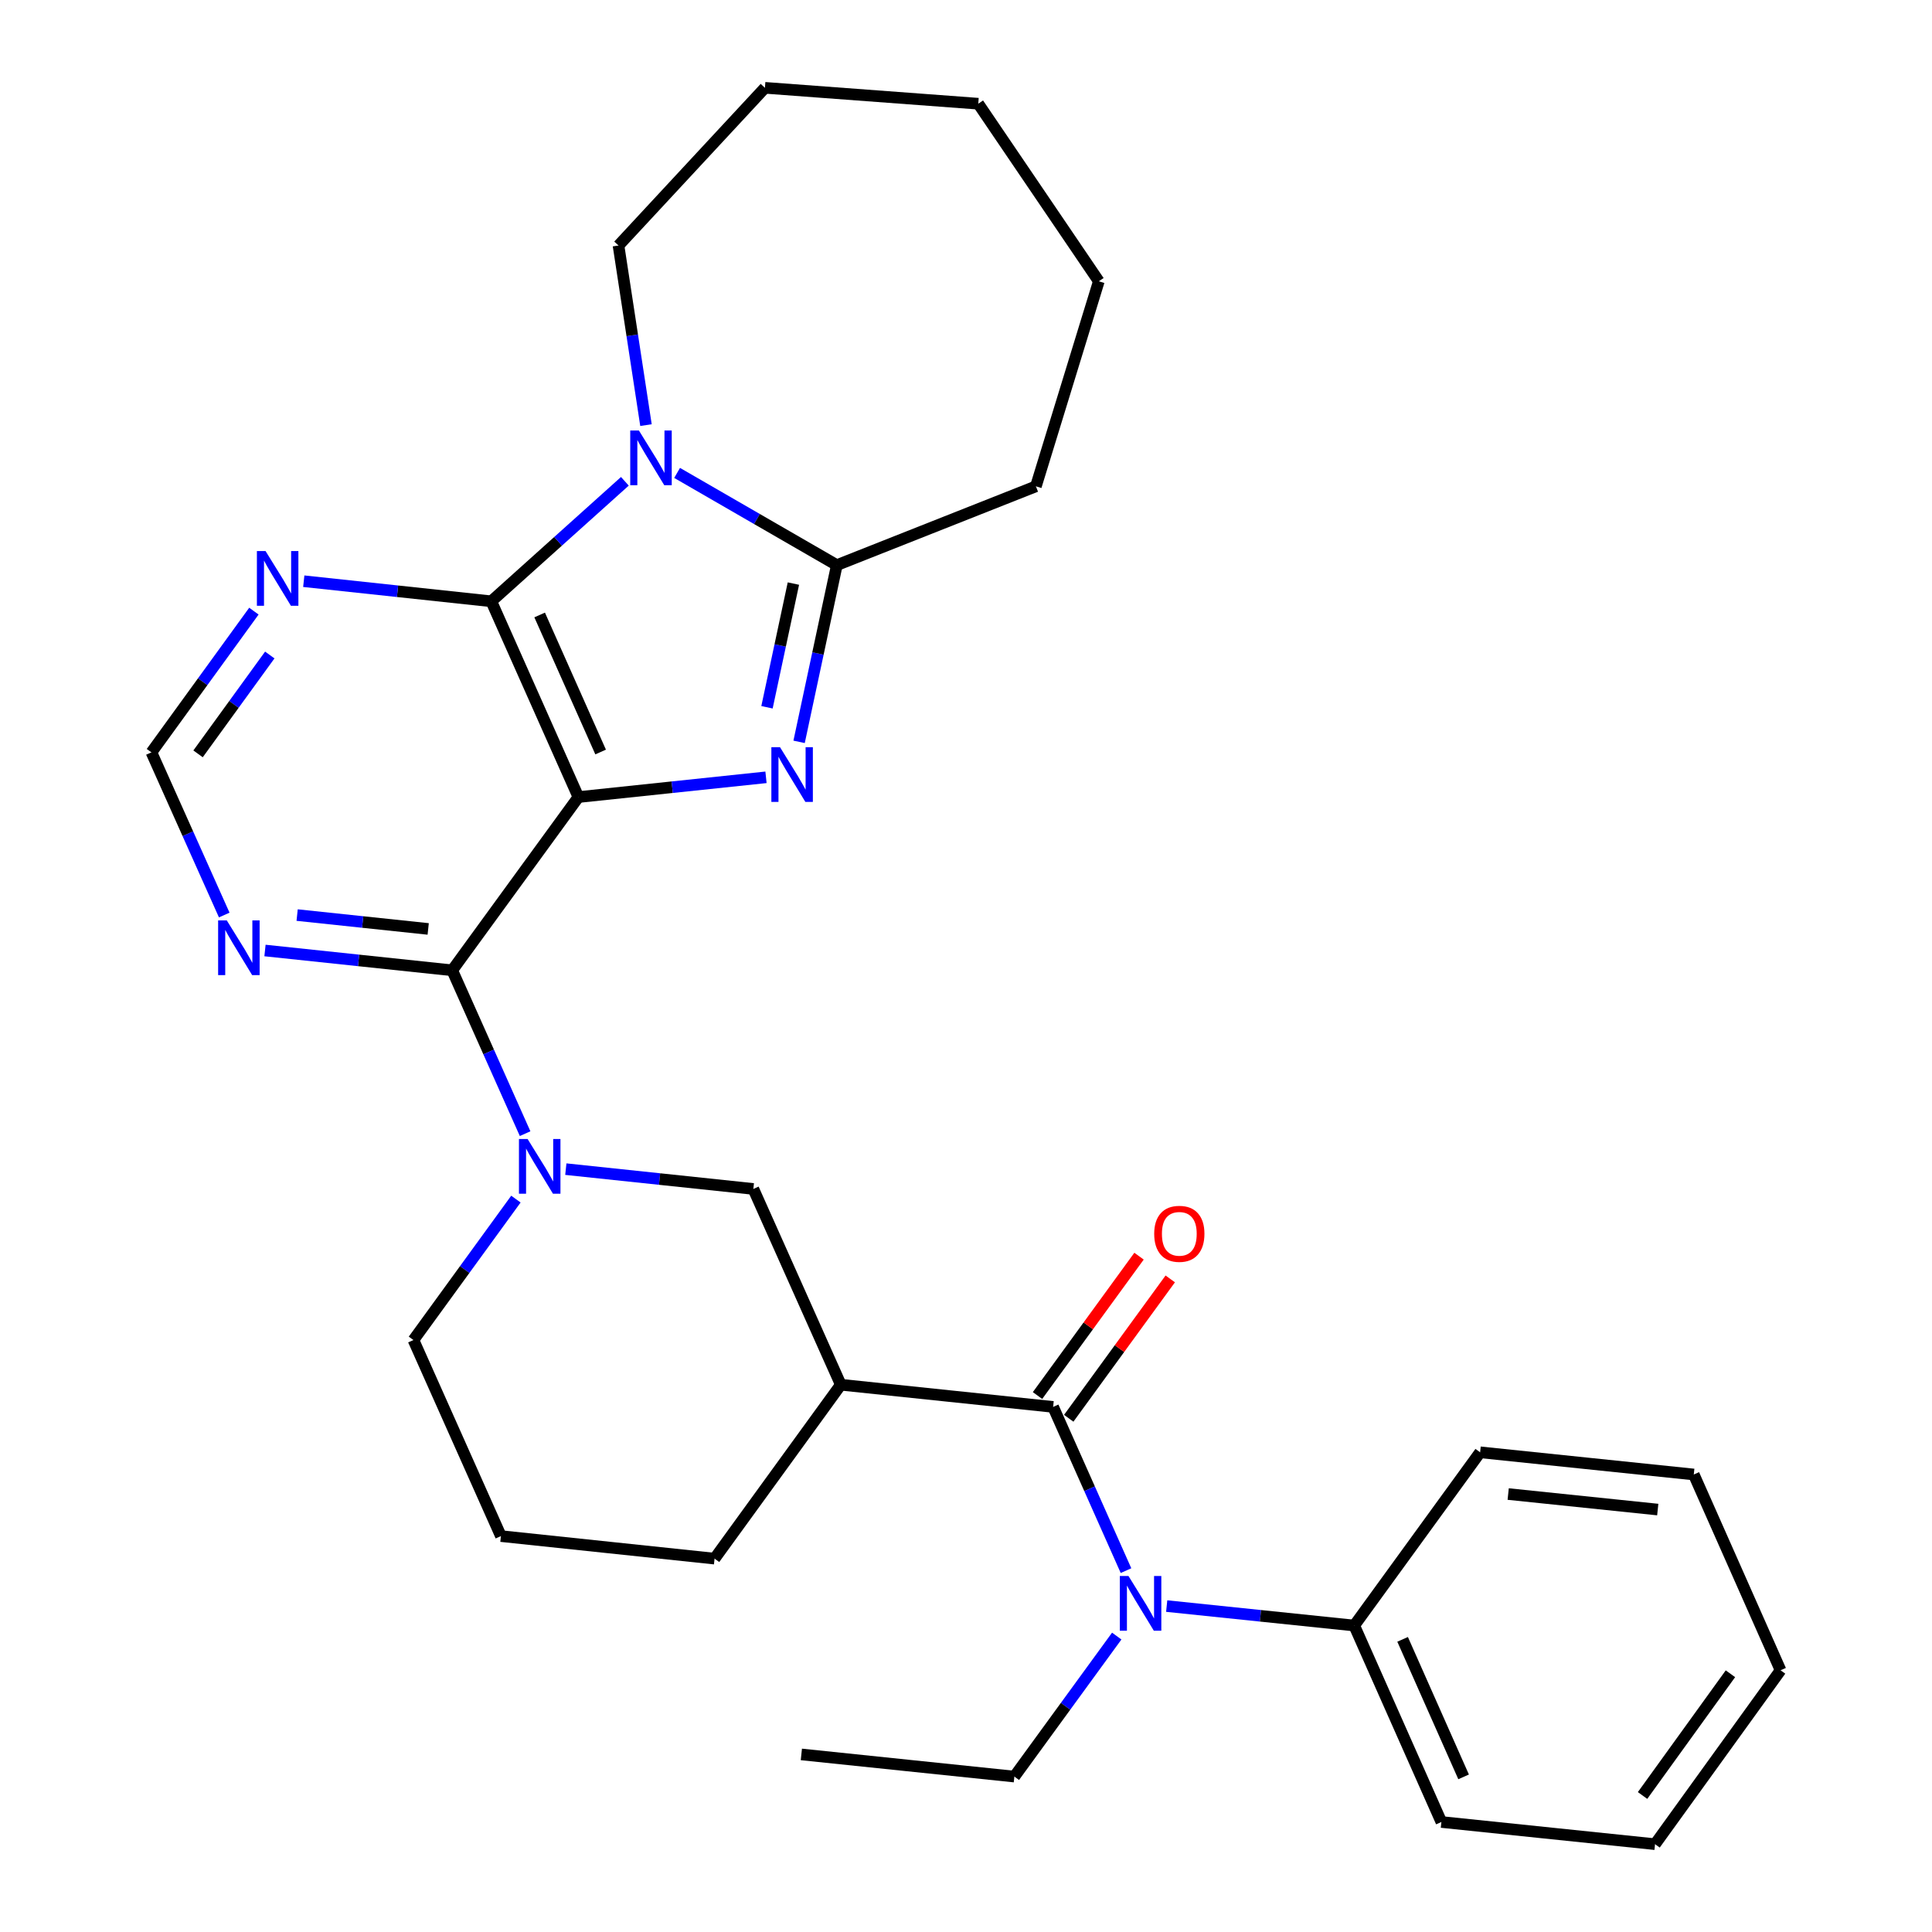 <?xml version='1.0' encoding='iso-8859-1'?>
<svg version='1.1' baseProfile='full'
              xmlns='http://www.w3.org/2000/svg'
                      xmlns:rdkit='http://www.rdkit.org/xml'
                      xmlns:xlink='http://www.w3.org/1999/xlink'
                  xml:space='preserve'
width='1000px' height='1000px' viewBox='0 0 1000 1000'>
<!-- END OF HEADER -->
<rect style='opacity:1.0;fill:#FFFFFF;stroke:none' width='1000' height='1000' x='0' y='0'> </rect>
<path class='bond-0' d='M 299.384,412.562 L 347.93,407.45' style='fill:none;fill-rule:evenodd;stroke:#000000;stroke-width:6px;stroke-linecap:butt;stroke-linejoin:miter;stroke-opacity:1' />
<path class='bond-0' d='M 347.93,407.45 L 396.476,402.337' style='fill:none;fill-rule:evenodd;stroke:#0000FF;stroke-width:6px;stroke-linecap:butt;stroke-linejoin:miter;stroke-opacity:1' />
<path class='bond-1' d='M 299.384,412.562 L 254.299,311.233' style='fill:none;fill-rule:evenodd;stroke:#000000;stroke-width:6px;stroke-linecap:butt;stroke-linejoin:miter;stroke-opacity:1' />
<path class='bond-1' d='M 310.883,389.237 L 279.324,318.307' style='fill:none;fill-rule:evenodd;stroke:#000000;stroke-width:6px;stroke-linecap:butt;stroke-linejoin:miter;stroke-opacity:1' />
<path class='bond-3' d='M 299.384,412.562 L 234.067,502.232' style='fill:none;fill-rule:evenodd;stroke:#000000;stroke-width:6px;stroke-linecap:butt;stroke-linejoin:miter;stroke-opacity:1' />
<path class='bond-4' d='M 413.612,383.982 L 423.375,338.246' style='fill:none;fill-rule:evenodd;stroke:#0000FF;stroke-width:6px;stroke-linecap:butt;stroke-linejoin:miter;stroke-opacity:1' />
<path class='bond-4' d='M 423.375,338.246 L 433.139,292.51' style='fill:none;fill-rule:evenodd;stroke:#000000;stroke-width:6px;stroke-linecap:butt;stroke-linejoin:miter;stroke-opacity:1' />
<path class='bond-4' d='M 396.993,366.088 L 403.827,334.073' style='fill:none;fill-rule:evenodd;stroke:#0000FF;stroke-width:6px;stroke-linecap:butt;stroke-linejoin:miter;stroke-opacity:1' />
<path class='bond-4' d='M 403.827,334.073 L 410.662,302.058' style='fill:none;fill-rule:evenodd;stroke:#000000;stroke-width:6px;stroke-linecap:butt;stroke-linejoin:miter;stroke-opacity:1' />
<path class='bond-2' d='M 254.299,311.233 L 288.866,280.177' style='fill:none;fill-rule:evenodd;stroke:#000000;stroke-width:6px;stroke-linecap:butt;stroke-linejoin:miter;stroke-opacity:1' />
<path class='bond-2' d='M 288.866,280.177 L 323.433,249.121' style='fill:none;fill-rule:evenodd;stroke:#0000FF;stroke-width:6px;stroke-linecap:butt;stroke-linejoin:miter;stroke-opacity:1' />
<path class='bond-9' d='M 254.299,311.233 L 205.764,306.033' style='fill:none;fill-rule:evenodd;stroke:#000000;stroke-width:6px;stroke-linecap:butt;stroke-linejoin:miter;stroke-opacity:1' />
<path class='bond-9' d='M 205.764,306.033 L 157.229,300.833' style='fill:none;fill-rule:evenodd;stroke:#0000FF;stroke-width:6px;stroke-linecap:butt;stroke-linejoin:miter;stroke-opacity:1' />
<path class='bond-15' d='M 334.36,220.036 L 327.249,173.555' style='fill:none;fill-rule:evenodd;stroke:#0000FF;stroke-width:6px;stroke-linecap:butt;stroke-linejoin:miter;stroke-opacity:1' />
<path class='bond-15' d='M 327.249,173.555 L 320.138,127.074' style='fill:none;fill-rule:evenodd;stroke:#000000;stroke-width:6px;stroke-linecap:butt;stroke-linejoin:miter;stroke-opacity:1' />
<path class='bond-30' d='M 350.468,244.78 L 391.803,268.645' style='fill:none;fill-rule:evenodd;stroke:#0000FF;stroke-width:6px;stroke-linecap:butt;stroke-linejoin:miter;stroke-opacity:1' />
<path class='bond-30' d='M 391.803,268.645 L 433.139,292.51' style='fill:none;fill-rule:evenodd;stroke:#000000;stroke-width:6px;stroke-linecap:butt;stroke-linejoin:miter;stroke-opacity:1' />
<path class='bond-5' d='M 234.067,502.232 L 252.93,544.505' style='fill:none;fill-rule:evenodd;stroke:#000000;stroke-width:6px;stroke-linecap:butt;stroke-linejoin:miter;stroke-opacity:1' />
<path class='bond-5' d='M 252.93,544.505 L 271.793,586.779' style='fill:none;fill-rule:evenodd;stroke:#0000FF;stroke-width:6px;stroke-linecap:butt;stroke-linejoin:miter;stroke-opacity:1' />
<path class='bond-10' d='M 234.067,502.232 L 185.612,497.106' style='fill:none;fill-rule:evenodd;stroke:#000000;stroke-width:6px;stroke-linecap:butt;stroke-linejoin:miter;stroke-opacity:1' />
<path class='bond-10' d='M 185.612,497.106 L 137.158,491.98' style='fill:none;fill-rule:evenodd;stroke:#0000FF;stroke-width:6px;stroke-linecap:butt;stroke-linejoin:miter;stroke-opacity:1' />
<path class='bond-10' d='M 221.633,480.817 L 187.715,477.229' style='fill:none;fill-rule:evenodd;stroke:#000000;stroke-width:6px;stroke-linecap:butt;stroke-linejoin:miter;stroke-opacity:1' />
<path class='bond-10' d='M 187.715,477.229 L 153.797,473.64' style='fill:none;fill-rule:evenodd;stroke:#0000FF;stroke-width:6px;stroke-linecap:butt;stroke-linejoin:miter;stroke-opacity:1' />
<path class='bond-17' d='M 433.139,292.51 L 536.179,251.723' style='fill:none;fill-rule:evenodd;stroke:#000000;stroke-width:6px;stroke-linecap:butt;stroke-linejoin:miter;stroke-opacity:1' />
<path class='bond-11' d='M 292.871,605.145 L 341.401,610.272' style='fill:none;fill-rule:evenodd;stroke:#0000FF;stroke-width:6px;stroke-linecap:butt;stroke-linejoin:miter;stroke-opacity:1' />
<path class='bond-11' d='M 341.401,610.272 L 389.931,615.399' style='fill:none;fill-rule:evenodd;stroke:#000000;stroke-width:6px;stroke-linecap:butt;stroke-linejoin:miter;stroke-opacity:1' />
<path class='bond-16' d='M 267.036,620.655 L 240.518,657.127' style='fill:none;fill-rule:evenodd;stroke:#0000FF;stroke-width:6px;stroke-linecap:butt;stroke-linejoin:miter;stroke-opacity:1' />
<path class='bond-16' d='M 240.518,657.127 L 214,693.598' style='fill:none;fill-rule:evenodd;stroke:#000000;stroke-width:6px;stroke-linecap:butt;stroke-linejoin:miter;stroke-opacity:1' />
<path class='bond-6' d='M 545.096,728.211 L 435.193,716.729' style='fill:none;fill-rule:evenodd;stroke:#000000;stroke-width:6px;stroke-linecap:butt;stroke-linejoin:miter;stroke-opacity:1' />
<path class='bond-8' d='M 545.096,728.211 L 563.956,770.582' style='fill:none;fill-rule:evenodd;stroke:#000000;stroke-width:6px;stroke-linecap:butt;stroke-linejoin:miter;stroke-opacity:1' />
<path class='bond-8' d='M 563.956,770.582 L 582.817,812.953' style='fill:none;fill-rule:evenodd;stroke:#0000FF;stroke-width:6px;stroke-linecap:butt;stroke-linejoin:miter;stroke-opacity:1' />
<path class='bond-13' d='M 553.174,734.095 L 579.447,698.027' style='fill:none;fill-rule:evenodd;stroke:#000000;stroke-width:6px;stroke-linecap:butt;stroke-linejoin:miter;stroke-opacity:1' />
<path class='bond-13' d='M 579.447,698.027 L 605.72,661.959' style='fill:none;fill-rule:evenodd;stroke:#FF0000;stroke-width:6px;stroke-linecap:butt;stroke-linejoin:miter;stroke-opacity:1' />
<path class='bond-13' d='M 537.018,722.327 L 563.29,686.259' style='fill:none;fill-rule:evenodd;stroke:#000000;stroke-width:6px;stroke-linecap:butt;stroke-linejoin:miter;stroke-opacity:1' />
<path class='bond-13' d='M 563.29,686.259 L 589.563,650.19' style='fill:none;fill-rule:evenodd;stroke:#FF0000;stroke-width:6px;stroke-linecap:butt;stroke-linejoin:miter;stroke-opacity:1' />
<path class='bond-7' d='M 435.193,716.729 L 389.931,615.399' style='fill:none;fill-rule:evenodd;stroke:#000000;stroke-width:6px;stroke-linecap:butt;stroke-linejoin:miter;stroke-opacity:1' />
<path class='bond-32' d='M 435.193,716.729 L 369.854,806.743' style='fill:none;fill-rule:evenodd;stroke:#000000;stroke-width:6px;stroke-linecap:butt;stroke-linejoin:miter;stroke-opacity:1' />
<path class='bond-14' d='M 603.878,831.3 L 652.414,836.339' style='fill:none;fill-rule:evenodd;stroke:#0000FF;stroke-width:6px;stroke-linecap:butt;stroke-linejoin:miter;stroke-opacity:1' />
<path class='bond-14' d='M 652.414,836.339 L 700.949,841.378' style='fill:none;fill-rule:evenodd;stroke:#000000;stroke-width:6px;stroke-linecap:butt;stroke-linejoin:miter;stroke-opacity:1' />
<path class='bond-19' d='M 578.02,846.829 L 551.525,883.192' style='fill:none;fill-rule:evenodd;stroke:#0000FF;stroke-width:6px;stroke-linecap:butt;stroke-linejoin:miter;stroke-opacity:1' />
<path class='bond-19' d='M 551.525,883.192 L 525.03,919.555' style='fill:none;fill-rule:evenodd;stroke:#000000;stroke-width:6px;stroke-linecap:butt;stroke-linejoin:miter;stroke-opacity:1' />
<path class='bond-31' d='M 131.416,316.325 L 104.898,352.873' style='fill:none;fill-rule:evenodd;stroke:#0000FF;stroke-width:6px;stroke-linecap:butt;stroke-linejoin:miter;stroke-opacity:1' />
<path class='bond-31' d='M 104.898,352.873 L 78.38,389.42' style='fill:none;fill-rule:evenodd;stroke:#000000;stroke-width:6px;stroke-linecap:butt;stroke-linejoin:miter;stroke-opacity:1' />
<path class='bond-31' d='M 139.639,339.028 L 121.076,364.611' style='fill:none;fill-rule:evenodd;stroke:#0000FF;stroke-width:6px;stroke-linecap:butt;stroke-linejoin:miter;stroke-opacity:1' />
<path class='bond-31' d='M 121.076,364.611 L 102.514,390.195' style='fill:none;fill-rule:evenodd;stroke:#000000;stroke-width:6px;stroke-linecap:butt;stroke-linejoin:miter;stroke-opacity:1' />
<path class='bond-12' d='M 116.065,473.62 L 97.222,431.52' style='fill:none;fill-rule:evenodd;stroke:#0000FF;stroke-width:6px;stroke-linecap:butt;stroke-linejoin:miter;stroke-opacity:1' />
<path class='bond-12' d='M 97.222,431.52 L 78.38,389.42' style='fill:none;fill-rule:evenodd;stroke:#000000;stroke-width:6px;stroke-linecap:butt;stroke-linejoin:miter;stroke-opacity:1' />
<path class='bond-21' d='M 700.949,841.378 L 746.056,943.063' style='fill:none;fill-rule:evenodd;stroke:#000000;stroke-width:6px;stroke-linecap:butt;stroke-linejoin:miter;stroke-opacity:1' />
<path class='bond-21' d='M 725.987,848.526 L 757.561,919.705' style='fill:none;fill-rule:evenodd;stroke:#000000;stroke-width:6px;stroke-linecap:butt;stroke-linejoin:miter;stroke-opacity:1' />
<path class='bond-22' d='M 700.949,841.378 L 766.111,751.708' style='fill:none;fill-rule:evenodd;stroke:#000000;stroke-width:6px;stroke-linecap:butt;stroke-linejoin:miter;stroke-opacity:1' />
<path class='bond-23' d='M 320.138,127.074 L 395.927,45.455' style='fill:none;fill-rule:evenodd;stroke:#000000;stroke-width:6px;stroke-linecap:butt;stroke-linejoin:miter;stroke-opacity:1' />
<path class='bond-20' d='M 214,693.598 L 259.274,795.083' style='fill:none;fill-rule:evenodd;stroke:#000000;stroke-width:6px;stroke-linecap:butt;stroke-linejoin:miter;stroke-opacity:1' />
<path class='bond-25' d='M 536.179,251.723 L 568.749,145.596' style='fill:none;fill-rule:evenodd;stroke:#000000;stroke-width:6px;stroke-linecap:butt;stroke-linejoin:miter;stroke-opacity:1' />
<path class='bond-18' d='M 369.854,806.743 L 259.274,795.083' style='fill:none;fill-rule:evenodd;stroke:#000000;stroke-width:6px;stroke-linecap:butt;stroke-linejoin:miter;stroke-opacity:1' />
<path class='bond-24' d='M 525.03,919.555 L 414.783,908.084' style='fill:none;fill-rule:evenodd;stroke:#000000;stroke-width:6px;stroke-linecap:butt;stroke-linejoin:miter;stroke-opacity:1' />
<path class='bond-26' d='M 746.056,943.063 L 856.647,954.545' style='fill:none;fill-rule:evenodd;stroke:#000000;stroke-width:6px;stroke-linecap:butt;stroke-linejoin:miter;stroke-opacity:1' />
<path class='bond-27' d='M 766.111,751.708 L 876.702,763.191' style='fill:none;fill-rule:evenodd;stroke:#000000;stroke-width:6px;stroke-linecap:butt;stroke-linejoin:miter;stroke-opacity:1' />
<path class='bond-27' d='M 780.636,773.312 L 858.049,781.35' style='fill:none;fill-rule:evenodd;stroke:#000000;stroke-width:6px;stroke-linecap:butt;stroke-linejoin:miter;stroke-opacity:1' />
<path class='bond-28' d='M 395.927,45.455 L 506.352,53.683' style='fill:none;fill-rule:evenodd;stroke:#000000;stroke-width:6px;stroke-linecap:butt;stroke-linejoin:miter;stroke-opacity:1' />
<path class='bond-33' d='M 568.749,145.596 L 506.352,53.683' style='fill:none;fill-rule:evenodd;stroke:#000000;stroke-width:6px;stroke-linecap:butt;stroke-linejoin:miter;stroke-opacity:1' />
<path class='bond-34' d='M 856.647,954.545 L 921.62,864.531' style='fill:none;fill-rule:evenodd;stroke:#000000;stroke-width:6px;stroke-linecap:butt;stroke-linejoin:miter;stroke-opacity:1' />
<path class='bond-34' d='M 850.186,929.345 L 895.667,866.335' style='fill:none;fill-rule:evenodd;stroke:#000000;stroke-width:6px;stroke-linecap:butt;stroke-linejoin:miter;stroke-opacity:1' />
<path class='bond-29' d='M 876.702,763.191 L 921.62,864.531' style='fill:none;fill-rule:evenodd;stroke:#000000;stroke-width:6px;stroke-linecap:butt;stroke-linejoin:miter;stroke-opacity:1' />
<path  class='atom-1' d='M 403.737 386.753
L 413.017 401.753
Q 413.937 403.233, 415.417 405.913
Q 416.897 408.593, 416.977 408.753
L 416.977 386.753
L 420.737 386.753
L 420.737 415.073
L 416.857 415.073
L 406.897 398.673
Q 405.737 396.753, 404.497 394.553
Q 403.297 392.353, 402.937 391.673
L 402.937 415.073
L 399.257 415.073
L 399.257 386.753
L 403.737 386.753
' fill='#0000FF'/>
<path  class='atom-3' d='M 330.691 222.816
L 339.971 237.816
Q 340.891 239.296, 342.371 241.976
Q 343.851 244.656, 343.931 244.816
L 343.931 222.816
L 347.691 222.816
L 347.691 251.136
L 343.811 251.136
L 333.851 234.736
Q 332.691 232.816, 331.451 230.616
Q 330.251 228.416, 329.891 227.736
L 329.891 251.136
L 326.211 251.136
L 326.211 222.816
L 330.691 222.816
' fill='#0000FF'/>
<path  class='atom-6' d='M 273.091 589.557
L 282.371 604.557
Q 283.291 606.037, 284.771 608.717
Q 286.251 611.397, 286.331 611.557
L 286.331 589.557
L 290.091 589.557
L 290.091 617.877
L 286.211 617.877
L 276.251 601.477
Q 275.091 599.557, 273.851 597.357
Q 272.651 595.157, 272.291 594.477
L 272.291 617.877
L 268.611 617.877
L 268.611 589.557
L 273.091 589.557
' fill='#0000FF'/>
<path  class='atom-9' d='M 584.098 815.736
L 593.378 830.736
Q 594.298 832.216, 595.778 834.896
Q 597.258 837.576, 597.338 837.736
L 597.338 815.736
L 601.098 815.736
L 601.098 844.056
L 597.218 844.056
L 587.258 827.656
Q 586.098 825.736, 584.858 823.536
Q 583.658 821.336, 583.298 820.656
L 583.298 844.056
L 579.618 844.056
L 579.618 815.736
L 584.098 815.736
' fill='#0000FF'/>
<path  class='atom-10' d='M 137.448 285.224
L 146.728 300.224
Q 147.648 301.704, 149.128 304.384
Q 150.608 307.064, 150.688 307.224
L 150.688 285.224
L 154.448 285.224
L 154.448 313.544
L 150.568 313.544
L 140.608 297.144
Q 139.448 295.224, 138.208 293.024
Q 137.008 290.824, 136.648 290.144
L 136.648 313.544
L 132.968 313.544
L 132.968 285.224
L 137.448 285.224
' fill='#0000FF'/>
<path  class='atom-11' d='M 117.382 476.39
L 126.662 491.39
Q 127.582 492.87, 129.062 495.55
Q 130.542 498.23, 130.622 498.39
L 130.622 476.39
L 134.382 476.39
L 134.382 504.71
L 130.502 504.71
L 120.542 488.31
Q 119.382 486.39, 118.142 484.19
Q 116.942 481.99, 116.582 481.31
L 116.582 504.71
L 112.902 504.71
L 112.902 476.39
L 117.382 476.39
' fill='#0000FF'/>
<path  class='atom-14' d='M 597.413 638.621
Q 597.413 631.821, 600.773 628.021
Q 604.133 624.221, 610.413 624.221
Q 616.693 624.221, 620.053 628.021
Q 623.413 631.821, 623.413 638.621
Q 623.413 645.501, 620.013 649.421
Q 616.613 653.301, 610.413 653.301
Q 604.173 653.301, 600.773 649.421
Q 597.413 645.541, 597.413 638.621
M 610.413 650.101
Q 614.733 650.101, 617.053 647.221
Q 619.413 644.301, 619.413 638.621
Q 619.413 633.061, 617.053 630.261
Q 614.733 627.421, 610.413 627.421
Q 606.093 627.421, 603.733 630.221
Q 601.413 633.021, 601.413 638.621
Q 601.413 644.341, 603.733 647.221
Q 606.093 650.101, 610.413 650.101
' fill='#FF0000'/>
</svg>
